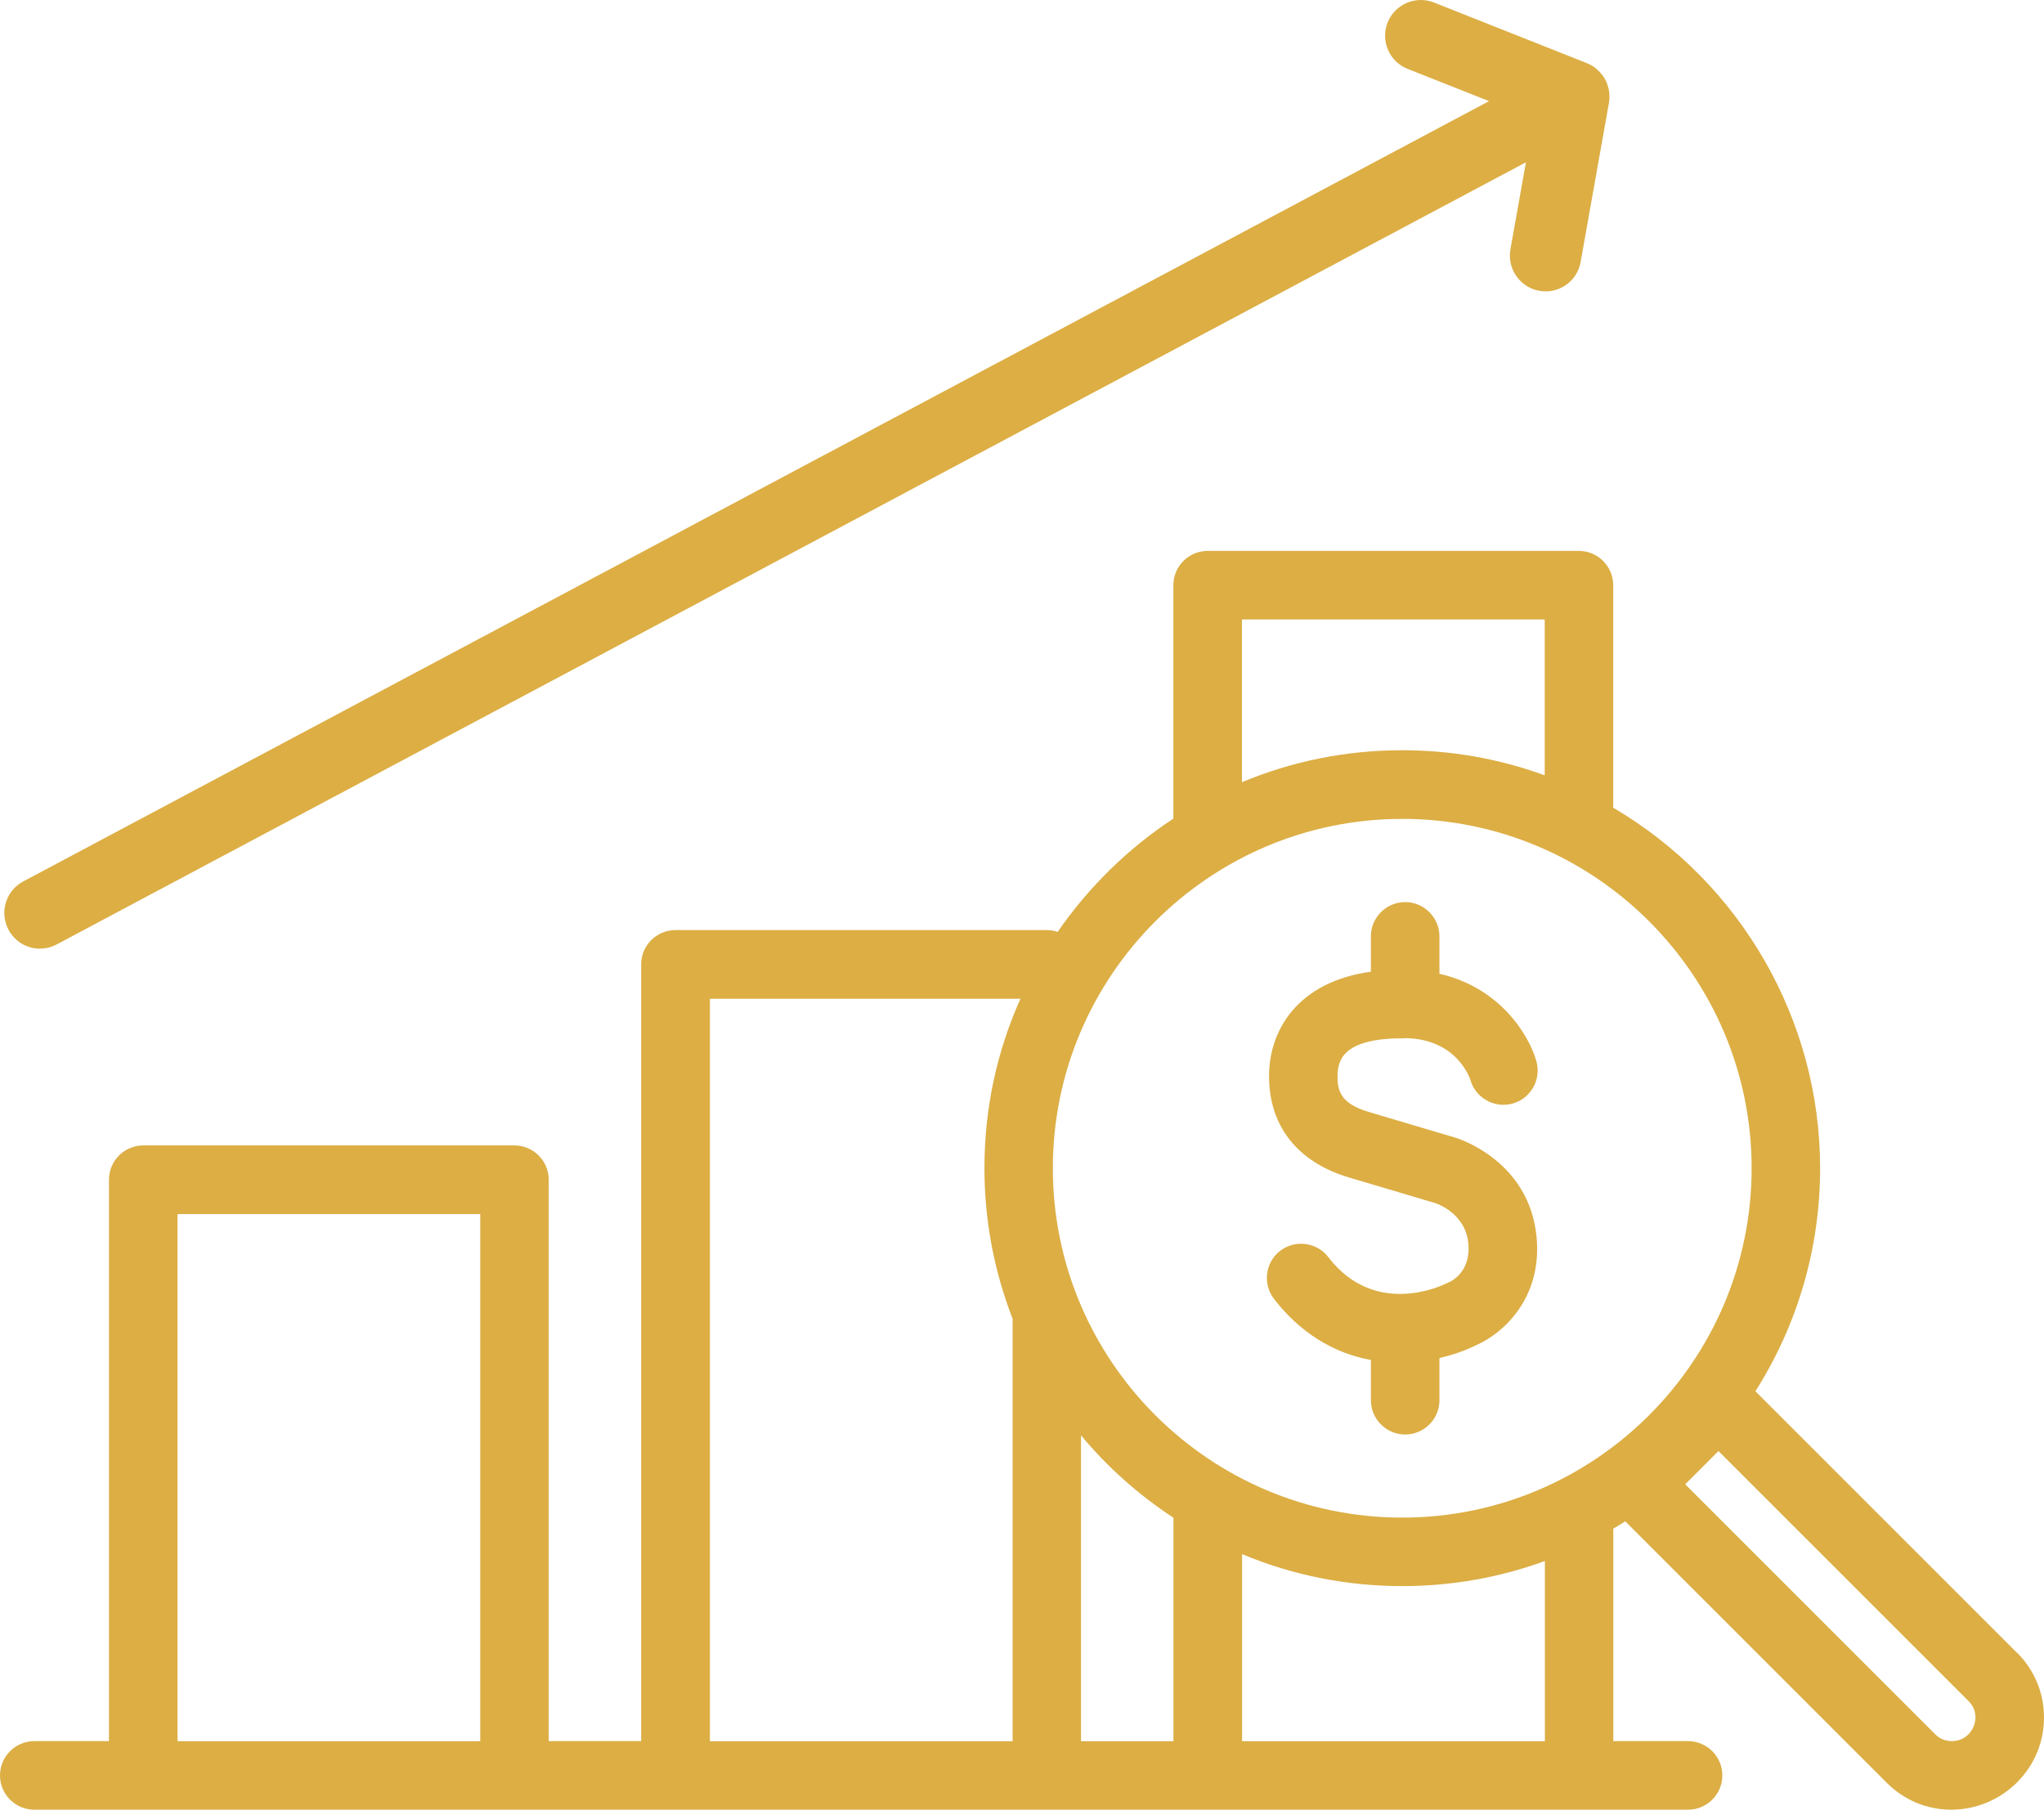 <?xml version="1.0" encoding="UTF-8"?>
<svg id="imgIcon-Minyari-Feature-5" data-name="imgIcon-Minyari-Feature-5" xmlns="http://www.w3.org/2000/svg" viewBox="0 0 237.28 210.11">
  <defs>
    <style>
      .imgIcon-Minyari-Feature-5-cls-1 {
        fill: #dcae44;
      }
    </style>
  </defs>
  <path class="imgIcon-Minyari-Feature-5-cls-1" d="M234.17,191.91l-30.39-30.39c4.92-7.76,7.51-16.68,7.51-25.9,0-17.18-9.18-33.13-24.02-41.85v-25.83c0-2.19-1.79-3.98-3.98-3.98h-43.1c-2.19,0-3.98,1.78-3.98,3.98v27.1c-5.25,3.45-9.86,7.97-13.43,13.15-.41-.14-.83-.21-1.27-.21h-43.1c-2.19,0-3.98,1.78-3.98,3.98v90.18h-10.73v-65.18c0-2.19-1.79-3.98-3.98-3.98H16.63c-2.19,0-3.98,1.78-3.98,3.98v65.18H3.98c-2.19,0-3.98,1.78-3.98,3.98s1.79,3.98,3.98,3.98h191.98c2.19,0,3.98-1.78,3.98-3.98s-1.79-3.98-3.98-3.98h-8.68v-24.67c.48-.28.94-.56,1.39-.85l30.39,30.39c2,1.99,4.65,3.09,7.47,3.09s5.58-1.13,7.64-3.19c2-2.01,3.11-4.67,3.11-7.51s-1.1-5.5-3.11-7.51ZM55.76,202.15H20.61v-61.2h35.14v61.2ZM117.55,153.15c0,.08,0,.17,0,.25v48.75h-35.14v-86.2h36.05c-2.78,6.21-4.18,12.82-4.18,19.68,0,6.02,1.11,11.92,3.29,17.53ZM144.18,71.92h35.14v18.09c-5.3-1.93-10.86-2.91-16.55-2.91-6.45,0-12.7,1.25-18.6,3.71v-18.89ZM136.22,202.15h-10.73v-35.51c3.08,3.7,6.67,6.9,10.73,9.56v25.95ZM179.33,202.15h-35.14v-21.72c5.9,2.46,12.14,3.71,18.6,3.71,5.69,0,11.25-.98,16.55-2.91v20.92ZM162.78,176.19c-22.37,0-40.56-18.2-40.56-40.56s18.2-40.56,40.56-40.56,40.56,18.2,40.56,40.56-18.2,40.56-40.56,40.56ZM228.46,201.39h0c-1,1-2.76,1-3.76,0l-29.07-29.07,3.86-3.86,29.07,29.07c1.06,1.06,1.01,2.75-.09,3.86Z"/>
  <path class="imgIcon-Minyari-Feature-5-cls-1" d="M163.07,120.52c6.08.07,7.58,4.7,7.63,4.89.62,2.09,2.83,3.3,4.92,2.7,2.11-.6,3.33-2.81,2.73-4.92-.89-3.1-4.24-8.53-11.25-10.14v-4.34c0-2.19-1.79-3.98-3.98-3.98s-3.98,1.78-3.98,3.98v4.1c-8.6,1.2-11.76,6.87-11.82,11.96-.06,5.9,3.25,10.15,9.34,11.95,4.75,1.41,9.57,2.84,9.9,2.94h.02c.14.05,3.55,1.14,3.88,4.73.29,3.22-1.9,4.31-2.21,4.45-.09.04-.2.09-.31.14-.33.17-8.25,4.12-13.74-3.03-1.33-1.74-3.83-2.07-5.58-.74-1.74,1.33-2.07,3.84-.73,5.58,2.96,3.85,6.83,6.29,11.25,7.1v4.67c0,2.19,1.79,3.98,3.98,3.98s3.98-1.78,3.98-3.98v-4.9c1.58-.36,3.09-.89,4.36-1.54,2.9-1.27,7.57-5.29,6.92-12.45-.82-8.98-9.18-11.52-9.53-11.62,0,0-5-1.49-9.94-2.95-3.39-1-3.66-2.58-3.64-4.23.01-1.15.34-2.02,1-2.66,1.16-1.14,3.54-1.71,6.8-1.66Z"/>
  <path class="imgIcon-Minyari-Feature-5-cls-1" d="M4.65,110.13c.67,0,1.35-.17,1.94-.49L177.14,18.84l-1.8,10.11c-.4,2.25,1.1,4.41,3.35,4.81,1.1.2,2.2-.05,3.1-.68.91-.63,1.51-1.58,1.7-2.67l3.29-18.49c.06-.33.07-.68.04-1.06,0-.07-.01-.14-.03-.25-.04-.3-.11-.58-.21-.83l-.06-.17c-.12-.3-.29-.6-.5-.88-.04-.06-.09-.11-.15-.18-.17-.2-.36-.39-.56-.56-.04-.04-.09-.09-.16-.14l-.15-.1c-.26-.17-.51-.31-.77-.41L166.46.29c-2.13-.84-4.54.21-5.38,2.33-.84,2.12.2,4.54,2.33,5.38l9.45,3.74L2.7,102.33c-.98.52-1.69,1.39-2.02,2.45-.32,1.06-.21,2.18.31,3.16.72,1.36,2.12,2.2,3.66,2.2Z"/>
</svg>